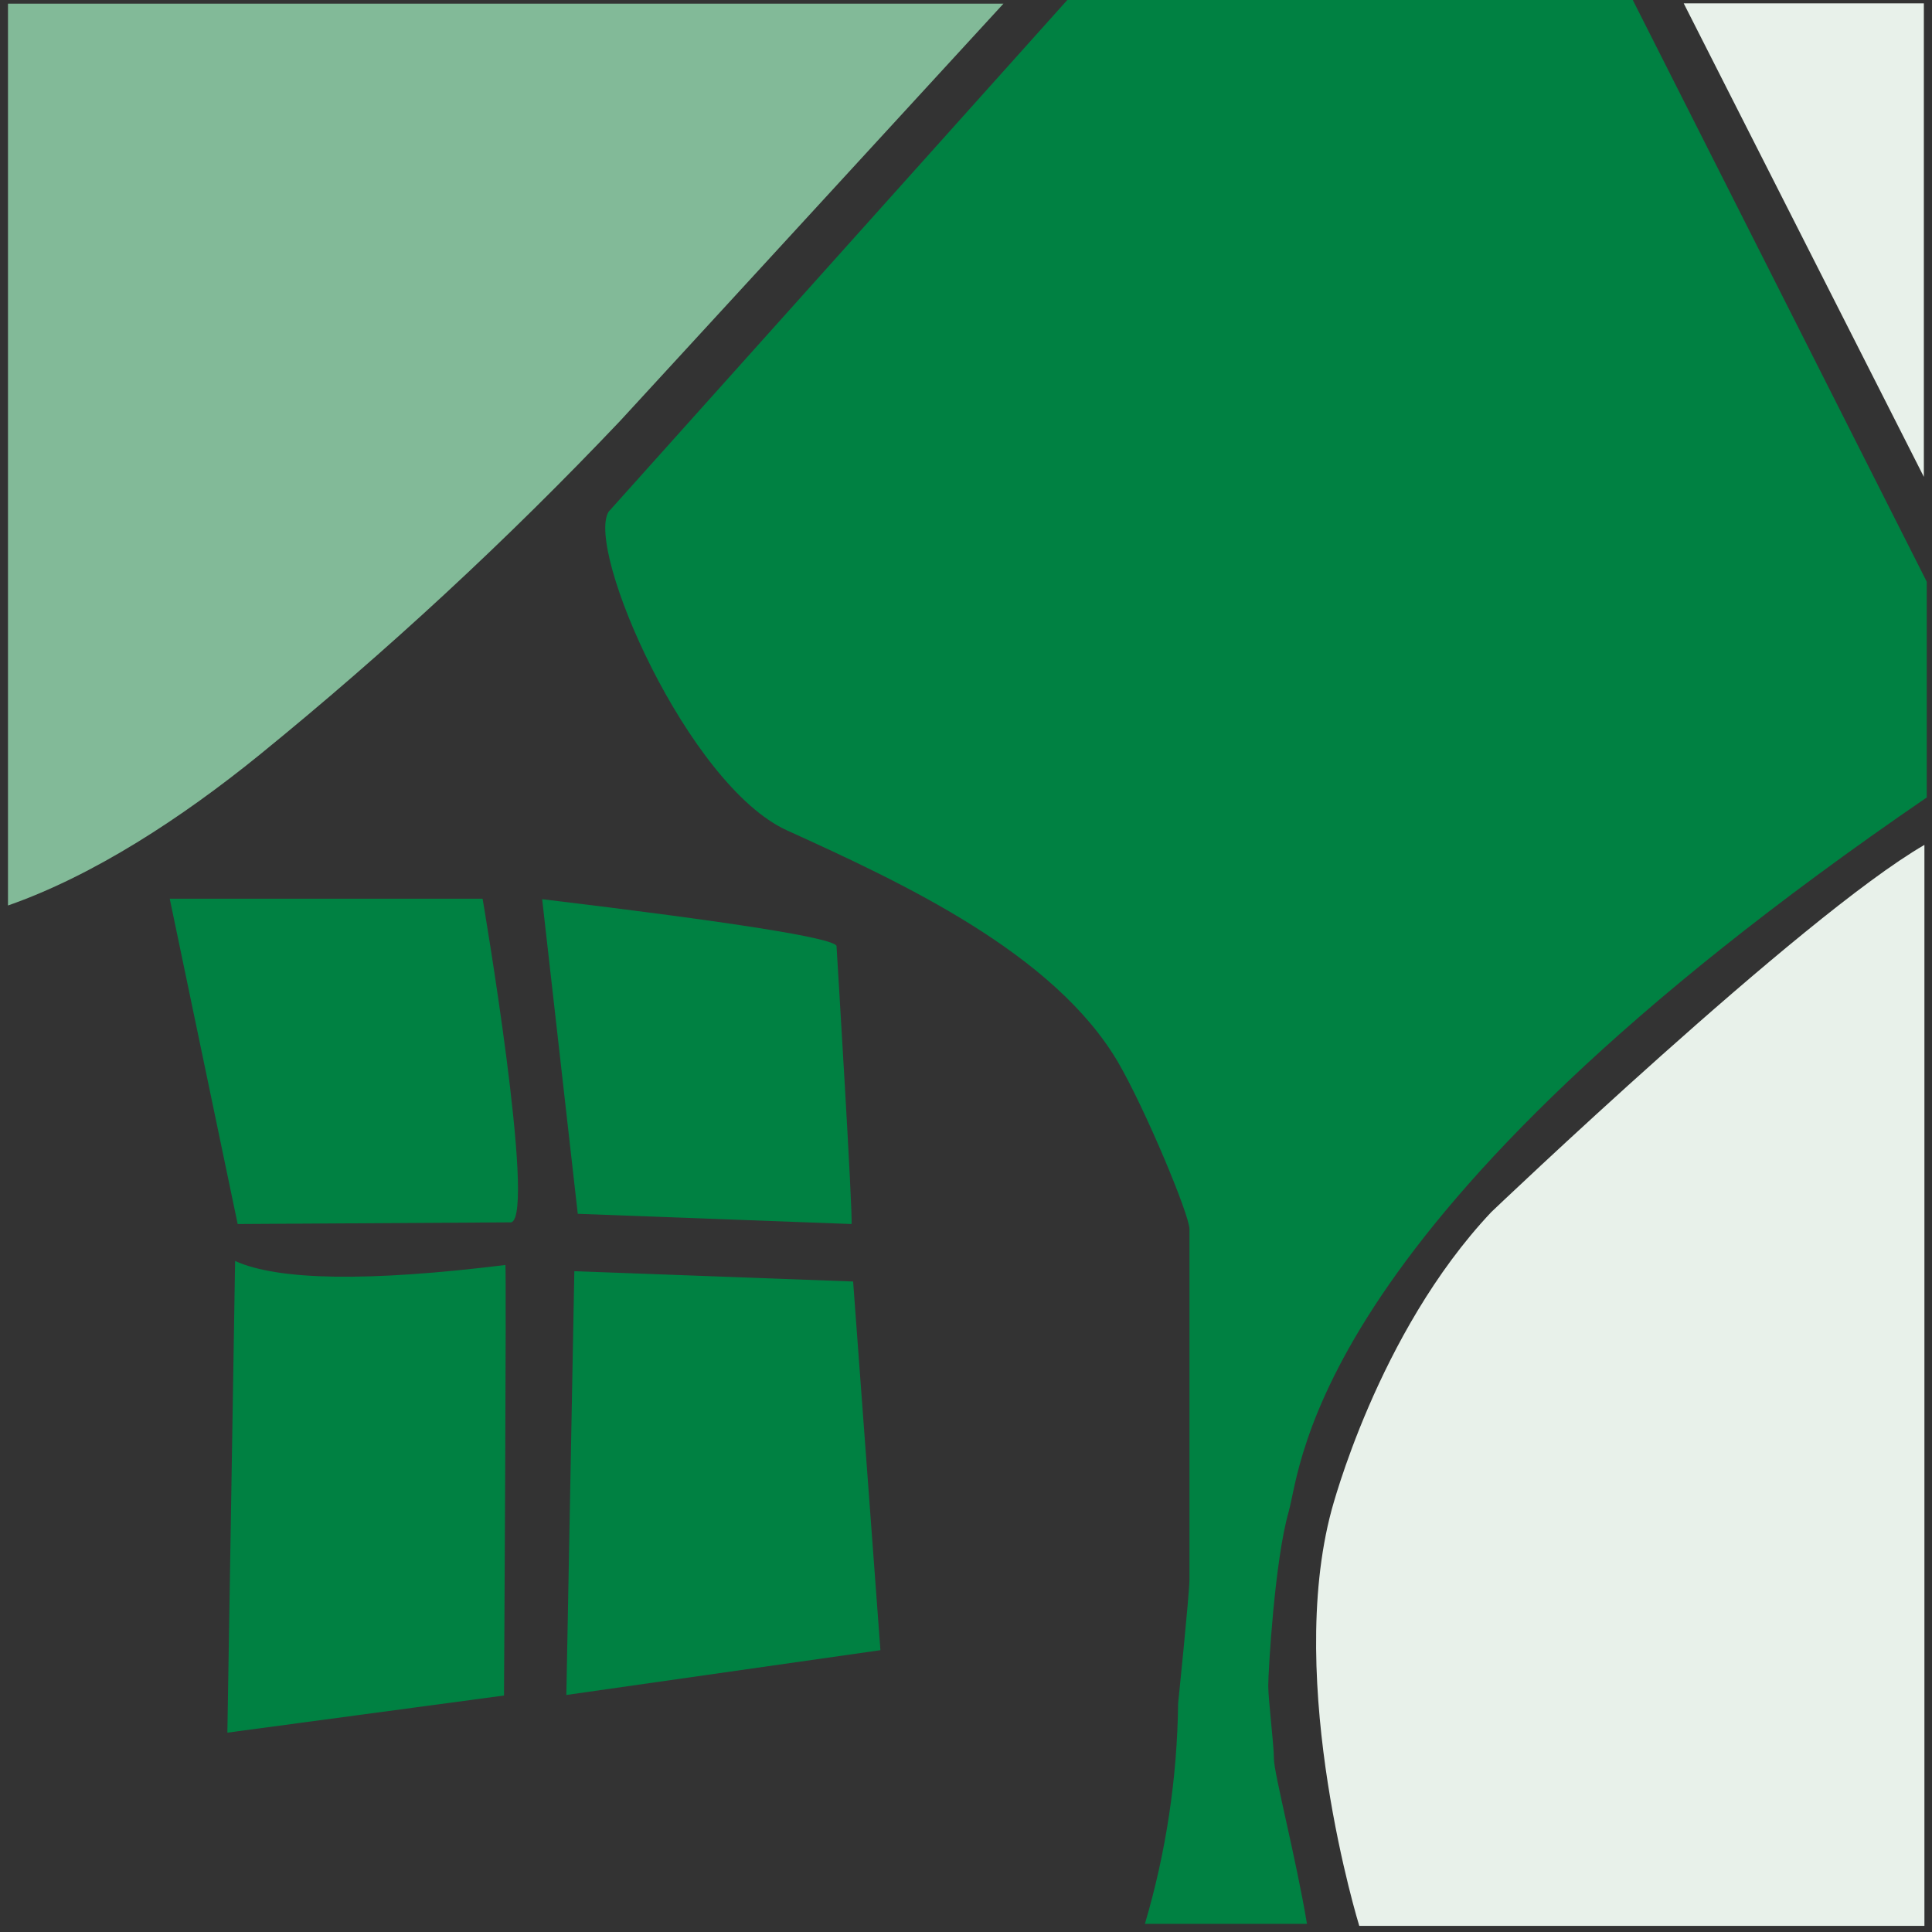 <?xml version="1.0" encoding="UTF-8" standalone="no"?>
<!DOCTYPE svg PUBLIC "-//W3C//DTD SVG 1.1//EN" "http://www.w3.org/Graphics/SVG/1.1/DTD/svg11.dtd">
<svg version="1.1" xmlns="http://www.w3.org/2000/svg" xmlns:xlink="http://www.w3.org/1999/xlink" preserveAspectRatio="xMidYMid meet" viewBox="0 0 242 242" width="242" height="242"><rect x="0" y="0" width="242" height="242" fill="#333333" stroke="none"/><defs><path d="M63.3 158.45C63.46 158.45 63.13 212.38 63.13 212.38C60.82 212.69 49.27 214.24 28.48 217.03L29.45 157.95C34.86 160.4 46.14 160.57 63.3 158.45Z" id="b18gnn9nwH"></path><path d="M70.94 212.31L110.28 206.7L106.86 160.52L71.94 159.23L71.94 159.23L71.94 159.23L70.94 212.31Z" id="b2kLj9f1HE"></path><path d="M104.78 118.47C104.78 118.47 106.86 152.28 106.66 153.32C106.66 153.32 72.37 152.04 72.37 152.04C72.08 149.42 70.59 136.28 67.91 112.63C91.92 115.52 104.2 117.47 104.78 118.47Z" id="b1TVkBHBDt"></path><path d="M60.45 112.57C60.45 112.57 67.19 152.07 64.05 153.11C64.05 153.11 29.77 153.32 29.77 153.32C29.2 150.61 26.37 137.02 21.26 112.57C44.77 112.57 57.84 112.57 60.45 112.57Z" id="c1lFdaFN8d"></path><path d="M240.98 0.42L240.98 59.73L210.9 0.42L210.9 0.42L210.9 0.42L240.98 0.42Z" id="a3RYd8V1W"></path><path d="M125.69 0.46C96.88 31.83 80.88 49.25 77.67 52.73C63.53 67.63 48.45 81.59 32.51 94.55C22.74 102.48 11.7 109.68 1 113.42C1 105.89 1 68.23 1 0.46L125.69 0.46Z" id="a3bdo5yvS"></path><path d="M204.52 0L241.34 72.86C241.34 89.08 241.34 98.09 241.34 99.89C164.06 152.81 163.08 183.57 161.41 189.38C159.65 195.55 158.86 209.38 158.86 211.15C158.86 212.92 159.57 218.55 159.57 220.32C159.57 222.09 162.38 232.95 163.71 240.98C161.68 240.98 145.44 240.98 143.41 240.98C146.06 232.01 147.46 222.71 147.57 213.35C147.57 213.35 148.99 199.6 148.99 197.84C148.99 193.45 148.99 158.34 148.99 153.95C148.99 152.18 143.48 138.96 140.05 133.06C132.03 119.39 113.02 110.57 98.59 104.02C86.16 98.37 73.29 68.79 76.24 64.09C80.07 59.82 99.22 38.46 133.69 0L204.52 0Z" id="e1kMZFIsaN"></path><path d="M170.26 241.23C170.26 241.23 160.91 210.96 166.8 189.12C166.8 189.2 172.49 166.99 186.8 151.82C186.8 151.82 225.66 114.74 241.05 105.83C241.05 105.83 241.05 241.23 241.05 241.23C226.89 241.23 184.42 241.23 170.26 241.23Z" id="aysyeBf4f"></path></defs><g><g><path></path><path></path><g><use xlink:href="#b18gnn9nwH" opacity="1" fill="#008142" fill-opacity="1"></use><g><use xlink:href="#b18gnn9nwH" opacity="1" fill-opacity="0" stroke="#000000" stroke-width="1" stroke-opacity="0"></use></g></g><g><use xlink:href="#b2kLj9f1HE" opacity="1" fill="#008142" fill-opacity="1"></use><g><use xlink:href="#b2kLj9f1HE" opacity="1" fill-opacity="0" stroke="#000000" stroke-width="1" stroke-opacity="0"></use></g></g><g><use xlink:href="#b1TVkBHBDt" opacity="1" fill="#008142" fill-opacity="1"></use><g><use xlink:href="#b1TVkBHBDt" opacity="1" fill-opacity="0" stroke="#000000" stroke-width="1" stroke-opacity="0"></use></g></g><g><use xlink:href="#c1lFdaFN8d" opacity="1" fill="#008142" fill-opacity="1"></use><g><use xlink:href="#c1lFdaFN8d" opacity="1" fill-opacity="0" stroke="#000000" stroke-width="1" stroke-opacity="0"></use></g></g><g><use xlink:href="#a3RYd8V1W" opacity="1" fill="#e8f1ea" fill-opacity="1"></use><g><use xlink:href="#a3RYd8V1W" opacity="1" fill-opacity="0" stroke="#000000" stroke-width="1" stroke-opacity="0"></use></g></g><g><use xlink:href="#a3bdo5yvS" opacity="1" fill="#82ba98" fill-opacity="1"></use><g><use xlink:href="#a3bdo5yvS" opacity="1" fill-opacity="0" stroke="#000000" stroke-width="1" stroke-opacity="0"></use></g></g><g><use xlink:href="#e1kMZFIsaN" opacity="1" fill="#008142" fill-opacity="1"></use><g><use xlink:href="#e1kMZFIsaN" opacity="1" fill-opacity="0" stroke="#000000" stroke-width="1" stroke-opacity="0"></use></g></g><g><use xlink:href="#aysyeBf4f" opacity="1" fill="#e8f1ea" fill-opacity="1"></use><g><use xlink:href="#aysyeBf4f" opacity="1" fill-opacity="0" stroke="#000000" stroke-width="1" stroke-opacity="0"></use></g></g><path></path></g></g></svg>